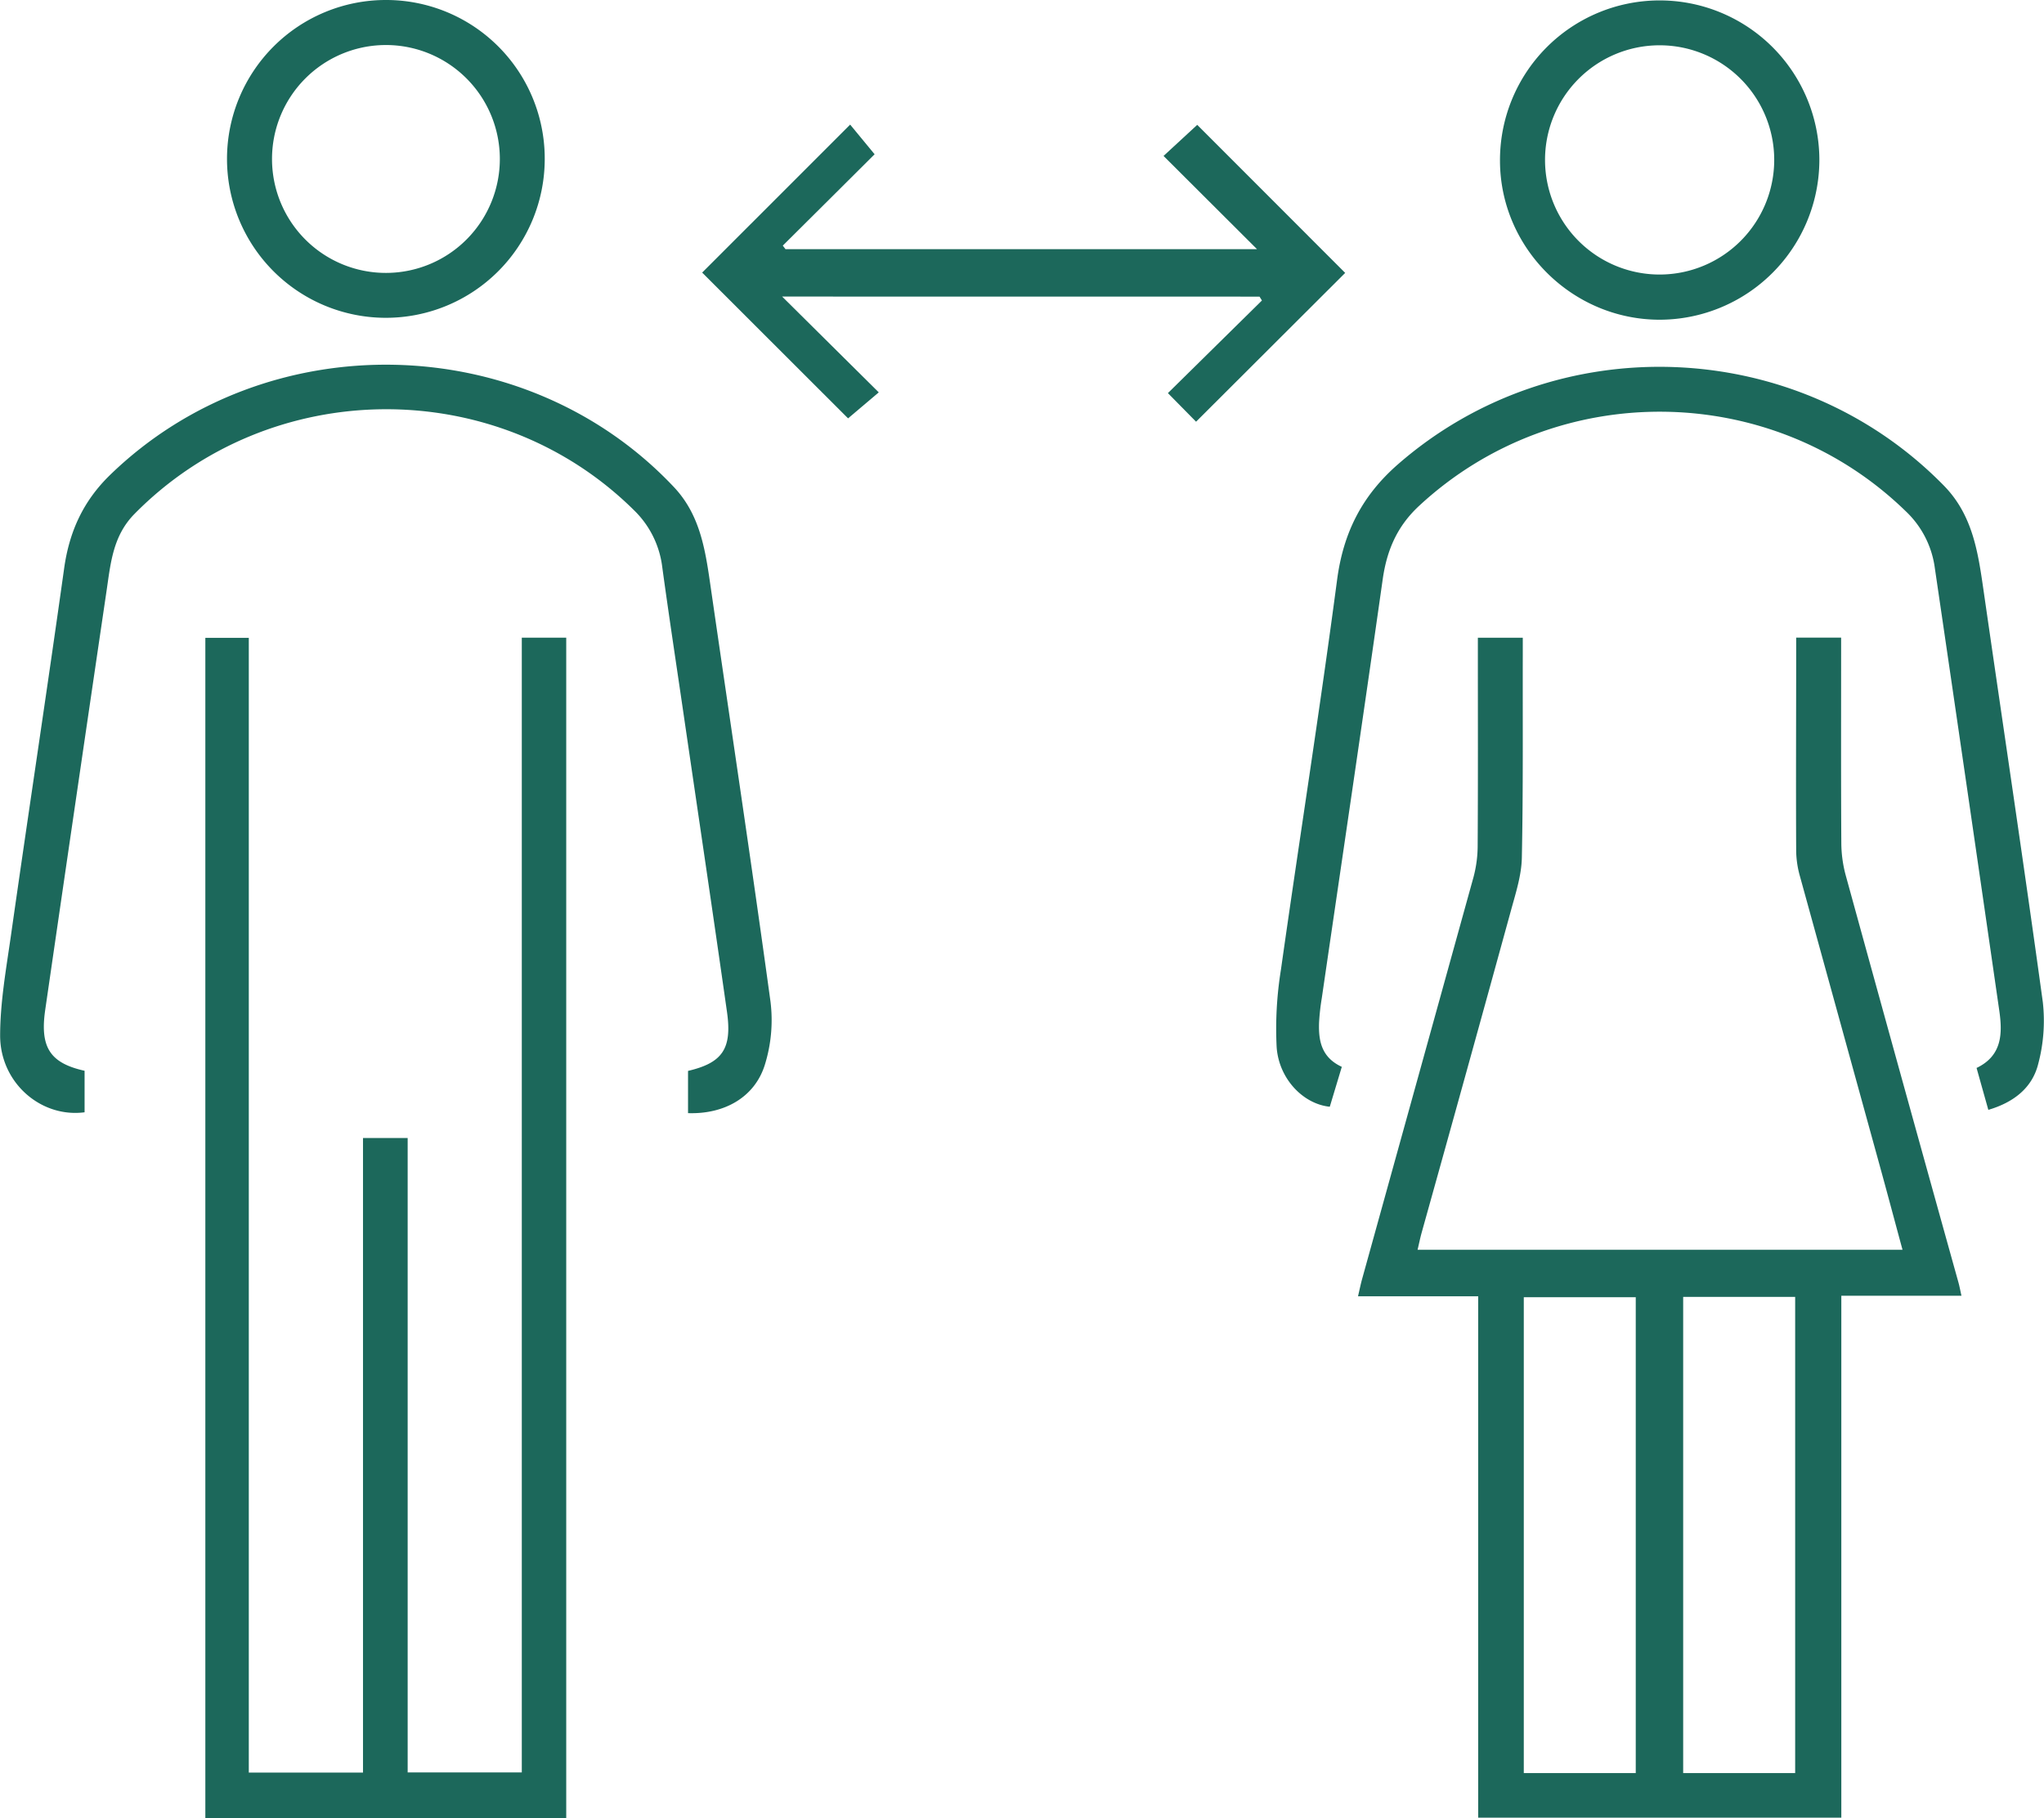 <svg xmlns="http://www.w3.org/2000/svg" viewBox="0 0 629.3 559.63"><defs><style>.cls-1{fill:#1c685b;}</style></defs><g id="Calque_2" data-name="Calque 2"><g id="Calque_1-2" data-name="Calque 1"><path class="cls-1" d="M566.9,398.83V559.48H455.1V399h-37c.51-2.17.85-3.87,1.32-5.53q17.14-61.79,34.26-123.57a37.87,37.87,0,0,0,1.26-9.83c.12-19.33.06-38.66.06-58v-5.78h13.83v5.21c-.05,20.83.14,41.67-.29,62.49-.1,5.36-1.84,10.76-3.28,16q-13.69,49.8-27.6,99.54c-.43,1.57-.75,3.17-1.22,5.14h149.3c-2.41-8.88-4.73-17.62-7.14-26.34q-12.2-44.27-24.41-88.51A30.26,30.26,0,0,1,553,262c-.1-20.33,0-40.66,0-61v-4.74h13.84v5.3c0,19.33-.06,38.67.06,58a38.73,38.73,0,0,0,1.34,9.81Q585.5,332.15,603,394.88c.3,1.1.5,2.23.89,3.95ZM503.61,545.74V399.27H469.14V545.74Zm49.08,0V399.17H518.21V545.74Z"/><path class="cls-1" d="M174.33,559.63H63.22V196.33H76.6V545.59h35.16V350.28h13.75V545.55h35.14V196.27h13.68Z"/><path class="cls-1" d="M211.83,342.62v-13c10.59-2.49,13.59-6.8,12-18.11-4.36-30.65-8.92-61.27-13.4-91.91-2.19-15-4.48-30-6.53-45a29.28,29.28,0,0,0-8.66-17.51c-42.4-42-112.08-41.38-153.88,1.14-6.57,6.69-7.29,15.05-8.52,23.4q-9.51,64.47-18.89,129c-.07.5-.14,1-.2,1.49-1.24,10.55,2,15.18,12.29,17.46v12.78c-13.36,1.77-25.94-9-26-23.52,0-10.23,1.84-20.51,3.3-30.7C8.71,250.38,14.46,212.69,19.74,175c1.58-11.37,5.88-20.8,14.2-28.86,48.1-46.63,127.71-44.93,173.59,3.83,7.81,8.31,9.53,18.71,11.07,29.34,6.22,43,12.72,85.95,18.62,129a46.28,46.28,0,0,1-1.77,19.52C232.33,337.7,223.06,343,211.83,342.62Z"/><path class="cls-1" d="M612.16,341.61c-1.24-4.41-2.4-8.54-3.62-12.9,7.88-3.76,8-10.6,7-17.59q-9.84-68.19-19.86-136.35a29.33,29.33,0,0,0-8.91-17.38c-41.36-40.26-107.56-40.94-149.87-1.68-6.79,6.3-9.93,13.68-11.2,22.62-6.1,43-12.49,86-18.76,128.94a69.28,69.28,0,0,0-.83,7.45c-.2,5.58.69,10.73,7,13.65l-3.7,12.28c-8.11-.81-15.66-8.51-16.36-18.33a113.66,113.66,0,0,1,1.31-23.78c5.66-40,12-80,17.3-120.06,1.92-14.55,7.68-25.92,18.74-35.57,48.58-42.38,122.89-39.57,168.07,6.56,8.83,9,10.5,20.37,12.18,32,6.1,42.33,12.47,84.62,18.29,127a51.69,51.69,0,0,1-1.45,19.11C625.63,334.91,619.88,339.34,612.16,341.61Z"/><path class="cls-1" d="M240.8,91.28c10.22,10.12,19.78,19.6,29.75,29.49l-9.45,8L216.18,83.9l45.56-45.55,7.53,9.13C260.39,56.31,250.69,66,241,75.6l.83,1.09H387Q373.07,62.84,358.23,48l10.37-9.57L414.15,84,368.24,129.8,359.57,121l28.95-28.51c-.25-.4-.49-.8-.74-1.19Z"/><path class="cls-1" d="M560.14,49A49.25,49.25,0,0,1,511,98.41c-26.9,0-49.09-22-49.19-48.82A49.15,49.15,0,1,1,560.14,49Zm-13.9.11A35.28,35.28,0,1,0,511.18,84.5,35.3,35.3,0,0,0,546.24,49.13Z"/><path class="cls-1" d="M167.71,49A48.91,48.91,0,1,1,118.88,0,48.82,48.82,0,0,1,167.71,49ZM119,84A35.07,35.07,0,1,0,83.75,49.21,35.05,35.05,0,0,0,119,84Z"/></g></g></svg>